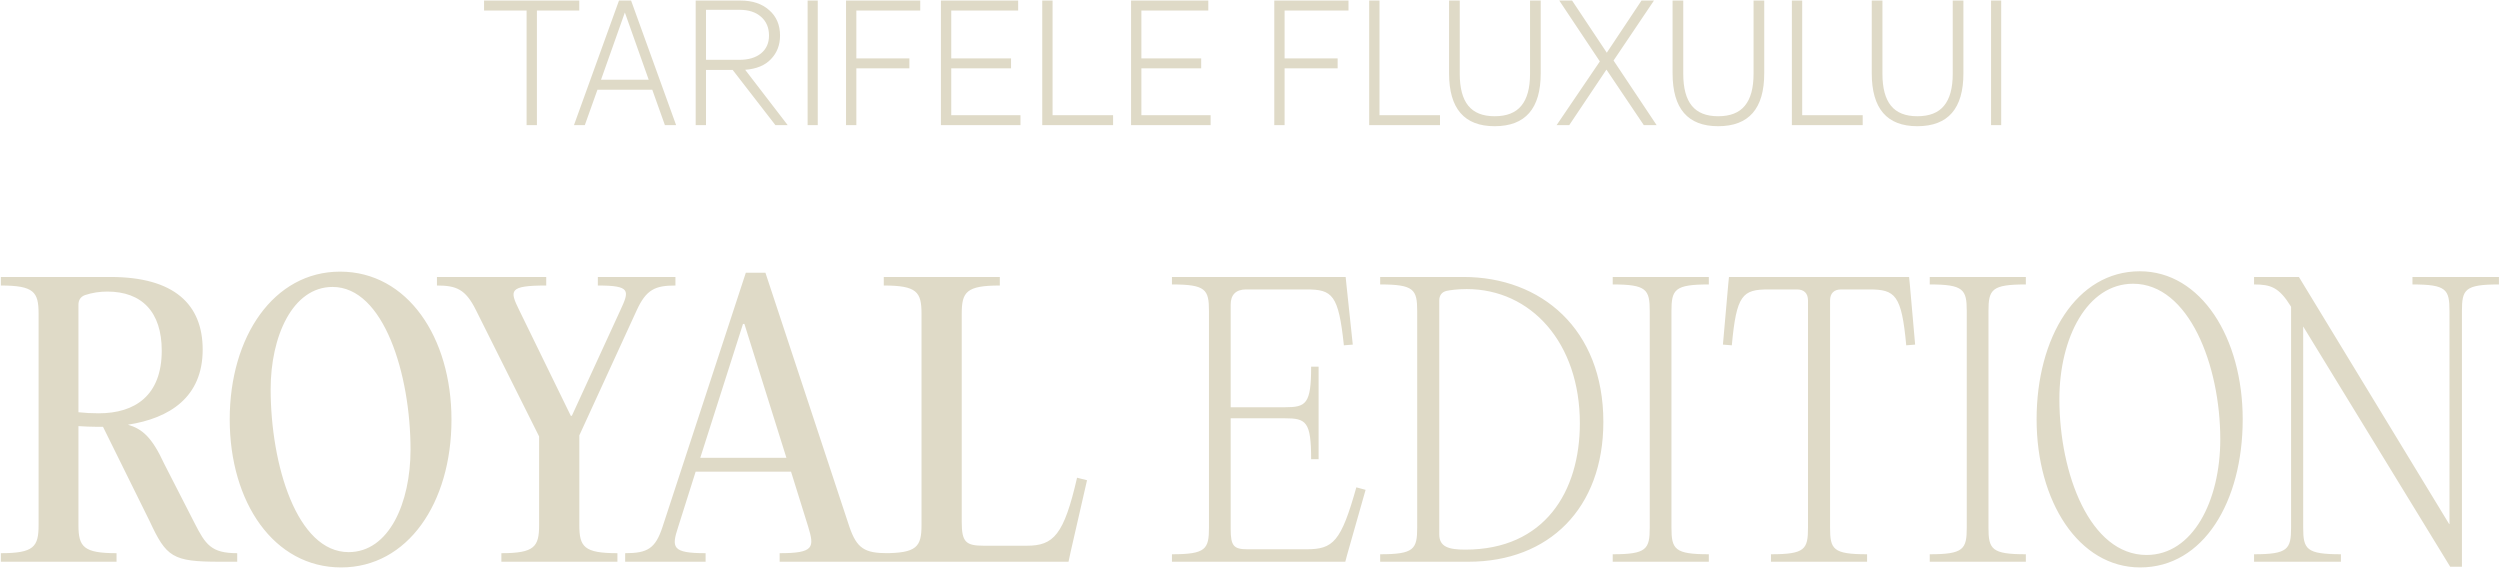 <?xml version="1.0" encoding="UTF-8"?> <svg xmlns="http://www.w3.org/2000/svg" width="899" height="205" viewBox="0 0 899 205" fill="none"><path d="M189.363 3.784H174.067V0.2H208.307V3.784H193.075V45H189.363V3.784ZM206.396 45L222.588 0.2H226.94L243.132 45H239.1L234.556 32.264H214.844L210.3 45H206.396ZM233.276 28.68L224.7 4.488L216.124 28.68H233.276ZM250.168 0.2H266.296C270.605 0.2 274.04 1.352 276.6 3.656C279.202 5.917 280.504 8.968 280.504 12.808C280.504 16.179 279.416 18.995 277.24 21.256C275.106 23.517 272.013 24.797 267.96 25.096L283.256 45H278.84L263.48 25.16H253.88V45H250.168V0.2ZM265.912 21.512C269.154 21.512 271.736 20.744 273.656 19.208C275.576 17.629 276.536 15.496 276.536 12.808C276.536 9.949 275.576 7.688 273.656 6.024C271.778 4.36 269.218 3.528 265.976 3.528H253.88V21.512H265.912ZM290.418 0.2H294.066V45H290.418V0.2ZM304.23 45V0.2H330.918V3.784H307.942V21H327.014V24.584H307.942V45H304.23ZM338.355 45V0.2H366.131V3.784H342.067V21H363.571V24.584H342.067V41.416H366.963V45H338.355ZM374.793 45V0.2H378.505V41.416H400.265V45H374.793ZM406.73 45V0.2H434.506V3.784H410.442V21H431.946V24.584H410.442V41.416H435.338V45H406.73ZM458.23 45V0.2H484.918V3.784H461.942V21H481.014V24.584H461.942V45H458.23ZM492.355 45V0.2H496.067V41.416H517.827V45H492.355ZM537.468 45.384C526.546 45.384 521.084 39.048 521.084 26.376V0.2H524.924V26.568C524.924 31.688 525.948 35.507 527.996 38.024C530.044 40.541 533.202 41.8 537.468 41.8C541.82 41.8 545.02 40.541 547.068 38.024C549.159 35.507 550.204 31.688 550.204 26.568V0.2H554.044V26.376C554.044 39.048 548.519 45.384 537.468 45.384ZM575.307 22.088L560.715 0.2H565.323L577.803 18.952L590.283 0.2H594.763L580.235 21.768L595.723 45H591.115L577.675 25.032L564.299 45H559.755L575.307 22.088ZM617.843 45.384C606.921 45.384 601.459 39.048 601.459 26.376V0.2H605.299V26.568C605.299 31.688 606.323 35.507 608.371 38.024C610.419 40.541 613.577 41.8 617.843 41.8C622.195 41.8 625.395 40.541 627.443 38.024C629.534 35.507 630.579 31.688 630.579 26.568V0.2H634.419V26.376C634.419 39.048 628.894 45.384 617.843 45.384ZM644.355 45V0.2H648.067V41.416H669.827V45H644.355ZM689.468 45.384C678.546 45.384 673.084 39.048 673.084 26.376V0.2H676.924V26.568C676.924 31.688 677.948 35.507 679.996 38.024C682.044 40.541 685.202 41.8 689.468 41.8C693.82 41.8 697.02 40.541 699.068 38.024C701.159 35.507 702.204 31.688 702.204 26.568V0.2H706.044V26.376C706.044 39.048 700.519 45.384 689.468 45.384ZM715.98 0.2H719.628V45H715.98V0.2ZM59.059 166.8L69.939 188.048C73.907 195.856 75.955 198.928 85.299 198.928V202H79.027C62.003 202 59.827 200.336 53.811 187.408L37.043 153.488H35.123C32.691 153.488 30.387 153.36 28.211 153.232V188.816C28.211 196.624 30.003 198.928 41.907 198.928V202H0.307V198.928C12.211 198.928 13.875 196.624 13.875 188.816V112.784C13.875 104.976 12.211 102.672 0.307 102.672V99.6H39.731C62.643 99.6 72.883 109.456 72.883 125.712C72.883 142.864 60.979 150.416 46.003 152.72C51.123 154.256 54.579 157.072 59.059 166.8ZM28.211 109.584V148.24C30.515 148.496 32.947 148.624 35.507 148.624C48.563 148.624 58.163 142.224 58.163 126.096C58.163 112.144 50.995 104.848 38.579 104.848C35.891 104.848 33.203 105.232 30.515 106.128C28.851 106.768 28.211 108.048 28.211 109.584ZM122.669 204.048C98.477 204.048 82.605 180.624 82.605 150.8C82.605 120.976 98.477 97.68 122.285 97.68C146.477 97.68 162.349 121.232 162.349 150.928C162.349 180.88 146.605 204.048 122.669 204.048ZM125.357 198.544C139.949 198.544 147.629 180.752 147.629 161.68C147.629 134.672 138.029 103.184 119.597 103.184C105.133 103.184 97.325 121.104 97.325 139.92C97.325 167.184 106.797 198.544 125.357 198.544ZM208.328 156.56V188.816C208.328 196.624 209.992 198.928 222.024 198.928V202H180.296V198.928C192.2 198.928 193.864 196.624 193.864 188.816V156.944L171.08 111.376C167.368 103.952 164.04 102.672 157.128 102.672V99.6H196.424V102.672C182.856 102.672 183.24 104.464 186.696 111.504L205.256 149.52H205.64L223.048 111.632C226.376 104.464 226.888 102.672 214.984 102.672V99.6H242.888V102.672C235.592 102.672 232.392 104.08 228.936 111.632L208.328 156.56ZM275.241 98.064L305.449 189.456C308.137 197.264 310.953 198.928 319.273 198.928V202H280.361V198.928C292.777 198.928 292.905 196.88 290.601 189.328L284.457 169.616H250.153L243.881 189.456C241.449 196.88 241.577 198.928 253.737 198.928V202H224.809V198.928C232.873 198.928 235.689 197.264 238.249 189.456L268.201 98.064H275.241ZM267.177 116.496L251.817 164.624H282.793L267.689 116.496H267.177ZM359.535 99.6V102.672C347.503 102.672 345.839 104.976 345.839 112.784V187.792C345.839 194.96 347.375 196.24 353.775 196.24H369.263C378.863 196.24 382.575 192.4 387.311 171.792L390.895 172.688L385.007 198.416L384.239 202H317.807V198.928C329.711 198.928 331.375 196.624 331.375 188.816V112.784C331.375 104.976 329.711 102.672 317.807 102.672V99.6H359.535ZM483.899 99.6L484.155 102.16L486.459 123.92L483.259 124.176C481.339 106 479.163 104.08 469.819 104.08H448.059C444.475 104.08 442.555 106 442.555 109.456V146.448H462.011C469.691 146.448 471.483 145.296 471.483 131.856H474.171V165.136H471.483C471.483 151.568 469.691 150.416 462.011 150.416H442.555V190.224C442.555 196.24 443.579 197.52 448.571 197.52H469.819C479.419 197.52 482.235 194.832 487.739 175.248L491.067 176.144L484.411 199.568L483.771 202H421.435V199.312C433.595 199.312 434.747 197.52 434.747 189.712V111.888C434.747 104.08 433.595 102.288 421.435 102.288V99.6H483.899ZM528.054 202H496.31V199.312C508.47 199.312 509.622 197.52 509.622 189.712V111.888C509.622 104.08 508.47 102.288 496.31 102.288V99.6H526.262C554.166 99.6 576.566 118.288 576.566 151.696C576.566 182.8 556.982 202 528.054 202ZM526.902 197.648C555.446 197.648 568.118 176.784 568.118 152.208C568.118 123.28 550.582 103.952 527.414 103.952C524.086 103.952 521.398 104.336 520.246 104.592C518.454 104.976 517.558 106.256 517.558 108.048V192.144C517.558 196.624 520.886 197.648 526.902 197.648ZM593.247 189.712V111.888C593.247 104.08 592.095 102.288 579.935 102.288V99.6H614.495V102.288C602.207 102.288 601.055 104.08 601.055 111.888V189.712C601.055 197.52 602.207 199.312 614.495 199.312V202H579.935V199.312C592.095 199.312 593.247 197.52 593.247 189.712ZM646.187 104.08H635.947C626.603 104.08 624.427 106 622.763 124.176L619.563 123.92L621.483 102.16L621.739 99.6H686.507L686.763 102.16L688.683 123.92L685.483 124.176C683.819 106 681.515 104.08 672.171 104.08H662.059C659.499 104.08 658.091 105.488 658.091 108.048V189.712C658.091 197.52 659.115 199.312 671.403 199.312V202H636.843V199.312C649.131 199.312 650.155 197.52 650.155 189.712V108.048C650.155 105.488 648.747 104.08 646.187 104.08ZM707.247 189.712V111.888C707.247 104.08 706.095 102.288 693.935 102.288V99.6H728.495V102.288C716.207 102.288 715.055 104.08 715.055 111.888V189.712C715.055 197.52 716.207 199.312 728.495 199.312V202H693.935V199.312C706.095 199.312 707.247 197.52 707.247 189.712ZM769.612 204.048C747.468 204.048 732.364 180.24 732.364 150.8C732.364 121.36 746.7 97.552 769.484 97.552C791.5 97.552 806.476 121.488 806.476 150.8C806.476 180.368 792.396 204.048 769.612 204.048ZM771.916 199.568C788.556 199.568 798.412 180.112 798.412 157.968C798.412 131.344 787.148 102.032 767.052 102.032C750.54 102.032 740.556 121.488 740.556 143.504C740.556 170.384 751.564 199.568 771.916 199.568ZM898.624 99.6V102.288C886.336 102.288 885.312 104.08 885.312 111.888V203.792H881.088L828.224 117.392V189.712C828.224 197.52 829.376 199.312 841.792 199.312V202H810.56V199.312C822.72 199.312 823.872 197.52 823.872 189.712V110.352L823.744 110.096C819.52 103.312 816.576 102.288 810.56 102.288V99.6H826.688L880.704 188.432H880.832V111.888C880.832 104.08 879.808 102.288 867.52 102.288V99.6H898.624Z" fill="#DFDAC7"></path></svg> 